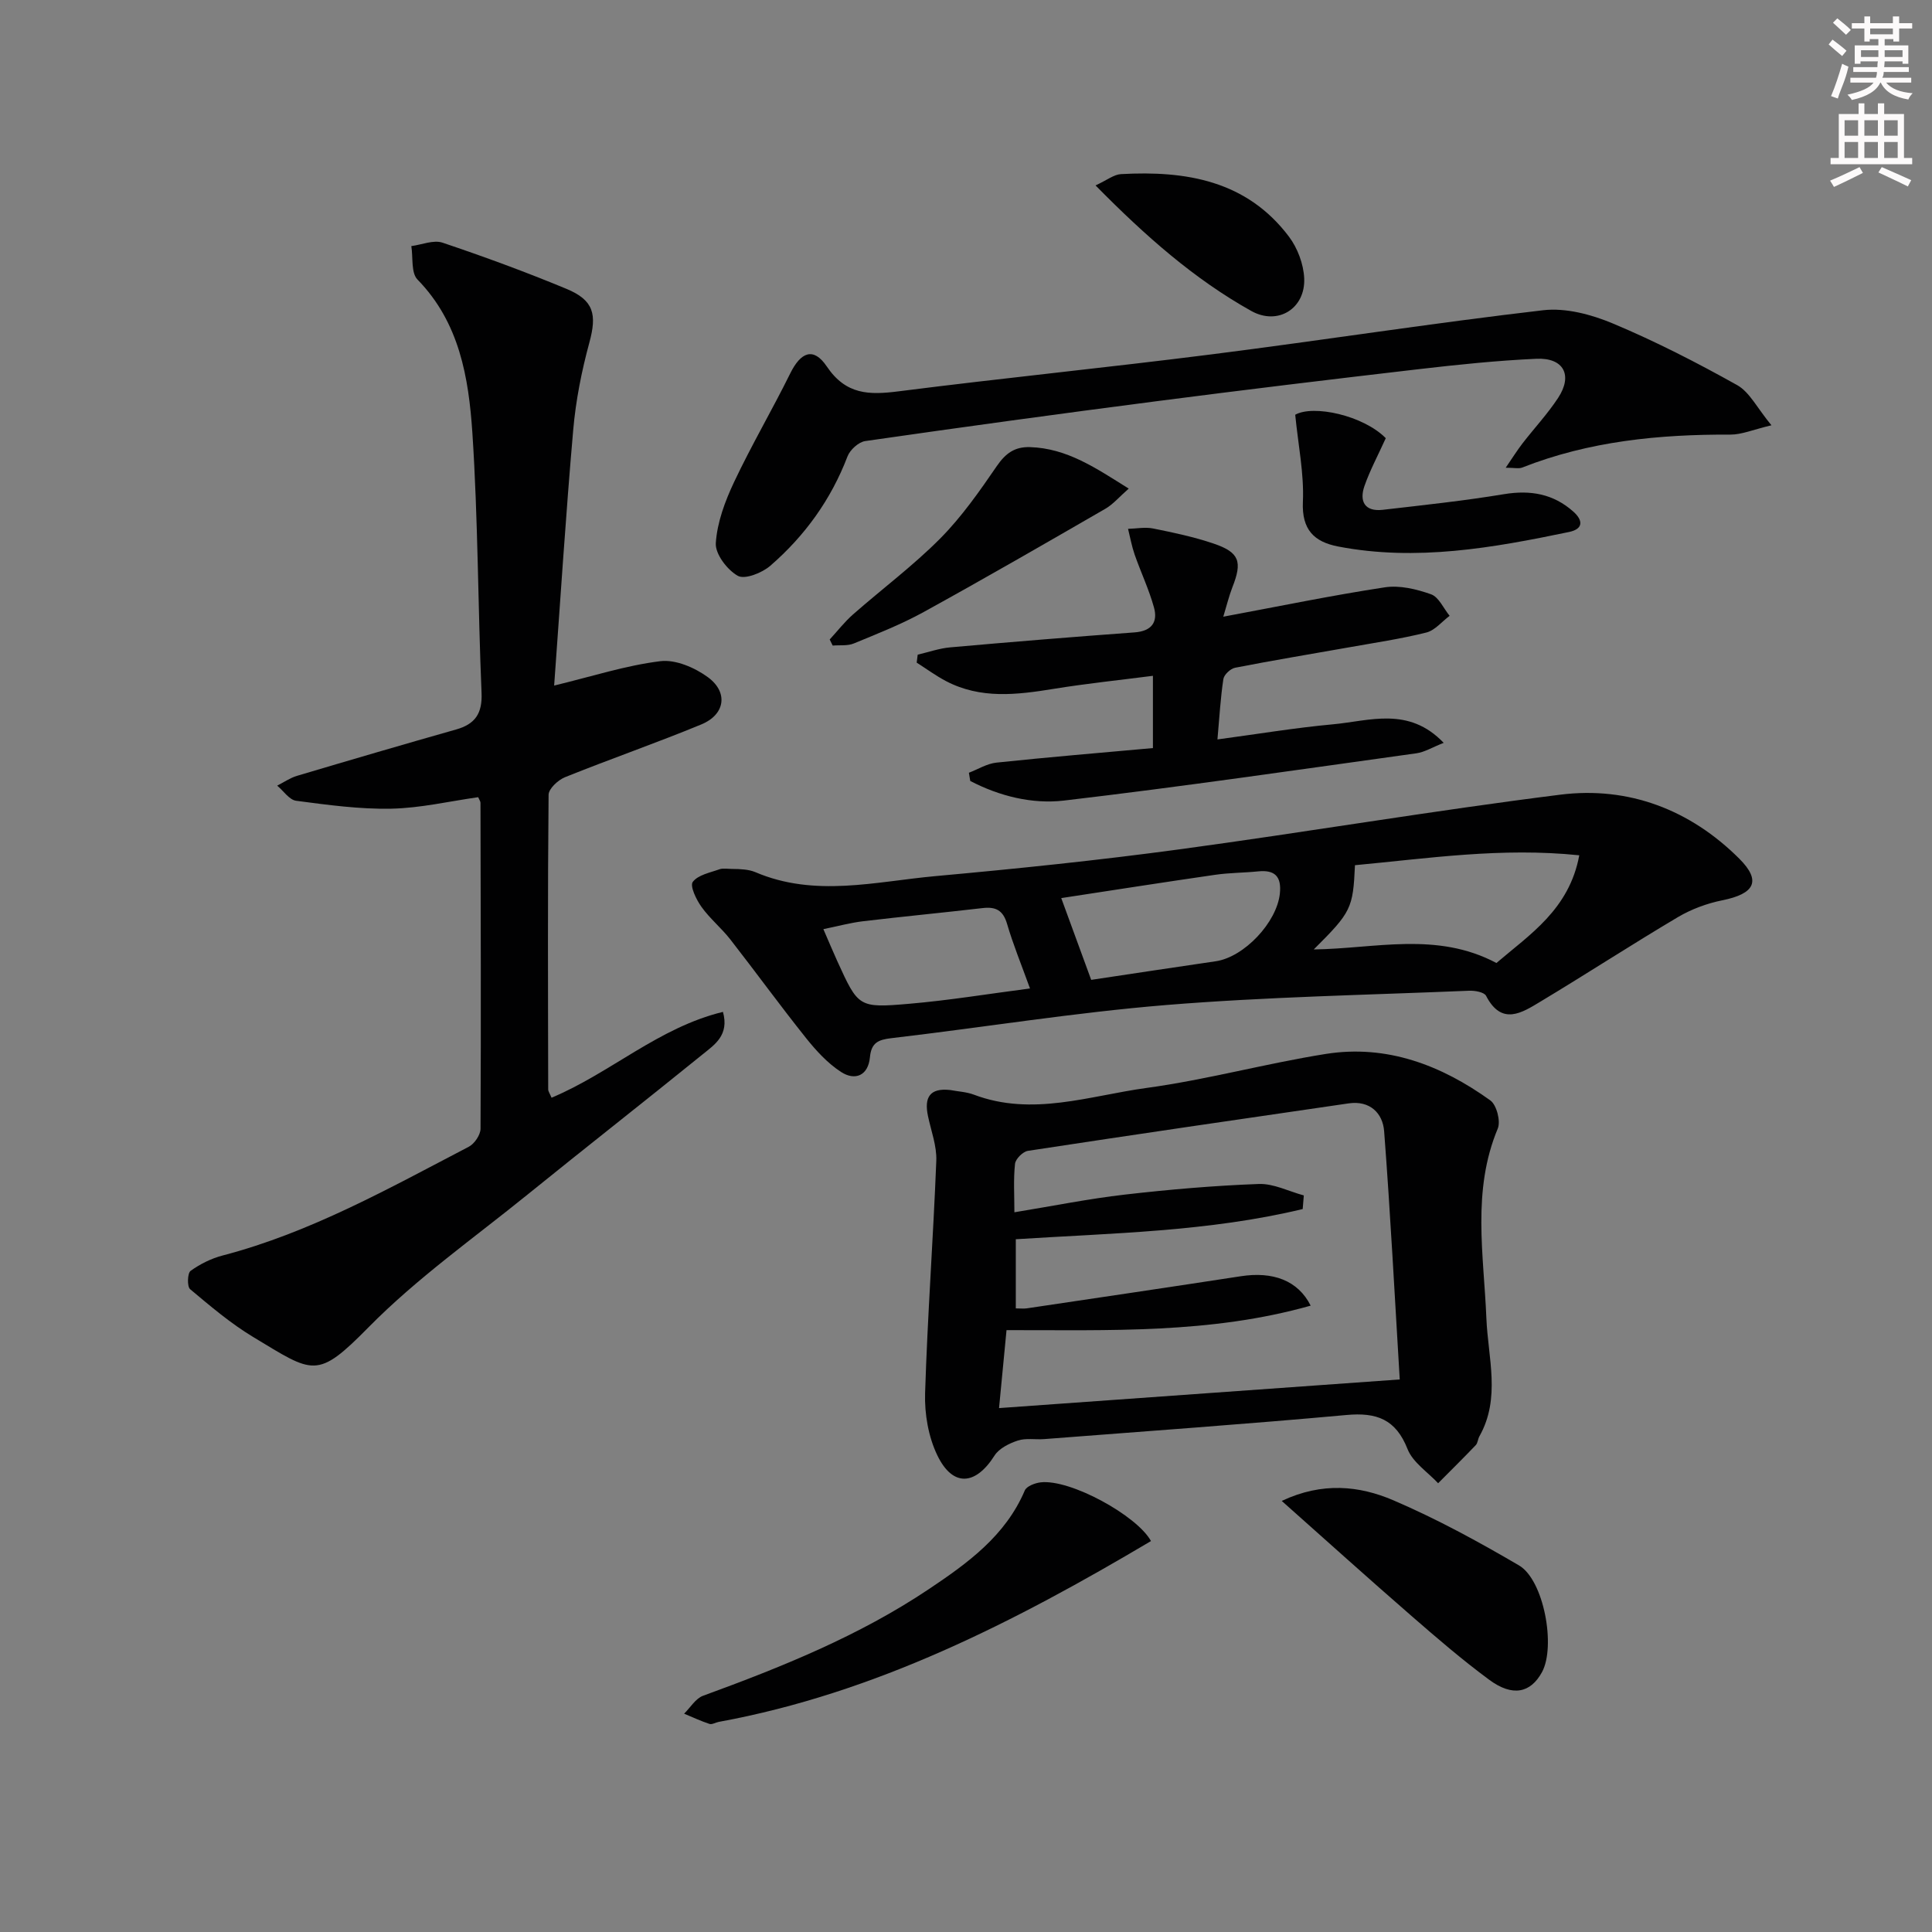 <svg enable-background="new 0 0 400 400" viewBox="0 0 400 400" xmlns="http://www.w3.org/2000/svg"><rect x="0" y="0" width="400" height="400" fill="#808080" stroke="none"/><g fill="#010102"><path d="m114.73 141.94c7.89-1.91 14.85-4.17 21.99-5.05 3.15-.39 7.15 1.34 9.86 3.33 4.26 3.14 3.53 7.74-1.37 9.76-9.32 3.85-18.87 7.16-28.23 10.93-1.44.58-3.39 2.39-3.4 3.64-.2 20.33-.12 40.66-.08 60.99 0 .43.33.86.69 1.73 12.19-5.1 22.19-14.55 35.49-17.77 1.34 4.83-1.74 6.79-4.18 8.77-12.03 9.75-24.22 19.29-36.25 29.03-11.12 9.01-22.95 17.35-32.94 27.49-10.74 10.9-11.37 9.56-23.88 2.03-4.67-2.81-8.88-6.4-13.07-9.91-.64-.54-.56-3.31.1-3.79 1.97-1.42 4.3-2.58 6.66-3.19 18.2-4.76 34.45-13.92 50.94-22.51 1.17-.61 2.42-2.45 2.43-3.73.11-22.49.04-44.99-.01-67.48 0-.3-.24-.6-.48-1.16-5.95.84-11.97 2.26-18.01 2.38-6.55.13-13.15-.78-19.68-1.64-1.42-.19-2.62-2.05-3.92-3.13 1.36-.69 2.66-1.6 4.1-2.03 10.96-3.26 21.94-6.48 32.95-9.6 3.95-1.12 5.44-3.32 5.26-7.58-.76-17.94-.72-35.93-1.9-53.84-.77-11.41-2.65-22.81-11.36-31.73-1.36-1.39-.9-4.57-1.28-6.93 2.16-.28 4.59-1.33 6.45-.71 8.65 2.91 17.23 6.06 25.66 9.56 5.72 2.37 6.33 5.32 4.75 11.13-1.6 5.89-2.81 11.98-3.34 18.06-1.55 17.71-2.67 35.45-3.95 52.95z"/><path d="m196.75 225.68c1.63.31 3.34.38 4.86.95 12.11 4.59 23.95.23 35.75-1.38 12.46-1.7 24.68-5.06 37.11-7.04 12.66-2.01 23.95 2.33 34.09 9.62 1.3.94 2.17 4.3 1.54 5.82-5.39 12.89-2.9 26.11-2.36 39.29.33 8.17 3.02 16.53-1.45 24.44-.32.57-.33 1.38-.75 1.82-2.55 2.67-5.19 5.27-7.79 7.89-2.17-2.33-5.24-4.31-6.33-7.07-2.44-6.2-6.42-7.63-12.65-7.06-20.84 1.9-41.71 3.37-62.58 4.99-1.82.14-3.79-.25-5.46.3-1.79.59-3.89 1.63-4.83 3.12-3.94 6.21-8.66 6.55-11.85-.09-1.84-3.82-2.65-8.55-2.52-12.82.5-16.05 1.69-32.08 2.32-48.13.12-3.06-1.07-6.17-1.72-9.25-.81-3.83.32-5.89 4.62-5.4zm10.09 65.85c27.75-1.98 54.69-3.91 82.96-5.93-1.05-17.34-1.93-34.38-3.23-51.4-.29-3.76-2.97-6.39-7.33-5.76-22.15 3.22-44.3 6.45-66.42 9.83-1.04.16-2.56 1.67-2.67 2.68-.35 3.21-.13 6.48-.13 10.04 8.12-1.33 15.45-2.81 22.85-3.66 9.22-1.06 18.48-1.86 27.75-2.2 3.07-.11 6.21 1.53 9.32 2.37-.08.94-.15 1.88-.23 2.82-19.47 4.69-39.55 4.98-59.4 6.25v14.32c.95 0 1.63.08 2.28-.01 14.77-2.2 29.55-4.38 44.31-6.65 6.6-1.02 11.83.84 14.46 6.09-20.71 5.86-41.76 5.05-62.97 5.07-.54 5.46-1.02 10.53-1.55 16.14z"/><path d="m152.82 179.93c.32.05 2.09.01 3.57.64 12.33 5.27 24.87 1.95 37.28.82 16.86-1.53 33.72-3.27 50.5-5.54 26.32-3.56 52.52-8.02 78.87-11.32 14.18-1.78 26.91 3.13 37.05 13.24 4.68 4.67 3.14 7.29-3.52 8.63-3.17.64-6.38 1.83-9.16 3.47-9.58 5.68-18.92 11.76-28.47 17.5-3.85 2.32-8.03 5.06-11.26-1.19-.4-.77-2.32-1.11-3.51-1.06-20.92.88-41.89 1.26-62.74 2.96-19.01 1.56-37.9 4.64-56.86 6.86-2.76.32-4.18.95-4.46 3.96-.36 3.79-3.07 4.93-5.99 3.03-2.79-1.81-5.17-4.42-7.27-7.05-5.35-6.7-10.39-13.64-15.66-20.4-1.84-2.35-4.22-4.29-5.95-6.71-1.08-1.5-2.44-4.33-1.81-5.18 1.09-1.46 3.6-1.92 5.57-2.63.74-.25 1.65-.03 3.82-.03zm127.71-.8c-.4 8.96-.77 9.71-8.53 17.44 12.67-.15 25.43-3.78 37.82 2.81 6.84-5.87 15.07-11.07 17.15-22.3-16.11-1.67-31.28.64-46.44 2.05zm-54.61 23.74c8.78-1.32 17.28-2.61 25.78-3.85 5.9-.86 12.66-8.06 13.28-14.01.37-3.5-.99-4.96-4.5-4.6-2.96.3-5.97.28-8.91.71-10.44 1.51-20.85 3.14-31.85 4.82 2.27 6.17 4.19 11.41 6.2 16.93zm-12.67 1.78c-1.82-5.03-3.51-9.14-4.75-13.38-.83-2.83-2.36-3.58-5.08-3.26-8.23.96-16.47 1.74-24.7 2.72-2.64.31-5.24 1.03-8.25 1.64 1.18 2.71 2 4.69 2.89 6.64 4.34 9.5 4.37 9.72 14.89 8.81 8.19-.7 16.31-2.04 25-3.17z"/><path d="m366.76 88.05c-3.83.91-6.17 1.94-8.5 1.93-14.75-.06-29.23 1.35-43.1 6.82-.7.28-1.6.04-3.42.04 1.4-2.05 2.37-3.6 3.48-5.04 2.44-3.16 5.19-6.1 7.37-9.42 3.09-4.7 1.15-8.36-4.5-8.1-8.13.37-16.25 1.21-24.33 2.15-18.15 2.11-36.29 4.3-54.41 6.65-20.09 2.6-40.17 5.35-60.22 8.24-1.38.2-3.15 1.82-3.67 3.19-3.41 8.93-8.83 16.43-15.97 22.62-1.7 1.48-5.28 2.9-6.73 2.09-2.2-1.23-4.71-4.53-4.56-6.78.28-4.29 1.91-8.67 3.78-12.63 3.6-7.63 7.89-14.93 11.63-22.5 2.19-4.43 4.81-5.52 7.56-1.45 3.99 5.92 8.8 5.93 14.88 5.16 21.59-2.75 43.25-4.92 64.84-7.66 22.89-2.9 45.69-6.47 68.61-9.13 4.67-.54 9.99.88 14.44 2.75 8.82 3.7 17.38 8.09 25.73 12.76 2.58 1.45 4.15 4.77 7.09 8.31z"/><path d="m253.27 127.68c11.66-2.17 22.51-4.42 33.44-6.08 3.08-.47 6.56.37 9.57 1.44 1.61.57 2.58 2.91 3.85 4.46-1.6 1.19-3.05 3.02-4.83 3.46-5.29 1.32-10.72 2.12-16.1 3.08-7.83 1.39-15.68 2.68-23.49 4.21-.96.19-2.28 1.43-2.42 2.33-.6 3.9-.81 7.85-1.23 12.51 8.29-1.11 16.08-2.41 23.92-3.13 7.55-.69 15.65-3.77 22.92 3.84-2.4.94-3.97 1.93-5.64 2.16-24.31 3.38-48.61 6.93-72.99 9.79-6.59.77-13.36-.92-19.39-4.06-.09-.57-.19-1.13-.28-1.7 1.9-.73 3.76-1.9 5.72-2.1 10.7-1.13 21.42-2.02 32.38-3.01 0-5.07 0-9.65 0-14.96-6.91.89-13.76 1.6-20.54 2.7-7.61 1.24-15.14 2.16-22.33-1.62-2.1-1.11-4.03-2.53-6.04-3.81.07-.55.14-1.1.21-1.65 2.24-.52 4.46-1.31 6.72-1.51 12.72-1.13 25.45-2.17 38.18-3.1 3.53-.26 4.87-2.12 4.01-5.19-1.03-3.72-2.71-7.25-3.99-10.91-.6-1.73-.93-3.56-1.37-5.34 1.74-.04 3.54-.41 5.2-.07 4.21.85 8.45 1.74 12.51 3.12 5.38 1.83 5.99 3.74 3.88 9.08-.7 1.81-1.16 3.73-1.87 6.06z"/><path d="m238.3 319.06c-28.08 16.65-56.96 31.48-89.5 37.44-.65.12-1.38.59-1.91.42-1.79-.59-3.5-1.39-5.25-2.12 1.29-1.27 2.37-3.14 3.92-3.71 16.26-5.94 32.29-12.39 46.75-22.08 8.02-5.37 15.86-11.02 19.86-20.42.37-.88 2.09-1.54 3.25-1.68 6.13-.75 20.01 6.89 22.88 12.15z"/><path d="m265.37 310.75c8.4-3.96 16.07-3.15 23.11-.13 8.96 3.84 17.59 8.55 26.01 13.48 5.16 3.02 7.66 16.79 4.76 22.1-2.36 4.33-6.1 5.14-10.91 1.59-5.62-4.15-10.93-8.72-16.2-13.31-8.78-7.63-17.42-15.42-26.77-23.73z"/><path d="m233.69 101.16c-1.94 1.7-3.21 3.23-4.83 4.17-12.48 7.21-24.97 14.42-37.6 21.37-4.62 2.55-9.59 4.5-14.48 6.52-1.3.54-2.91.31-4.38.44-.21-.42-.41-.84-.62-1.26 1.6-1.74 3.06-3.63 4.82-5.18 5.98-5.26 12.42-10.06 18.02-15.69 4.46-4.49 8.17-9.8 11.77-15.05 1.81-2.63 3.69-4 6.85-3.91 7.71.24 13.66 4.35 20.45 8.59z"/><path d="m286.91 90.72c-1.62 3.57-3.27 6.64-4.41 9.89-1.11 3.18.05 5.37 3.79 4.94 8.39-.97 16.79-1.86 25.12-3.24 5.47-.9 10.21-.06 14.34 3.62 2.03 1.81 2.08 3.59-.89 4.21-15.78 3.29-31.62 6.12-47.8 3.01-4.97-.96-7.57-3.46-7.31-9.26s-.96-11.66-1.59-18.02c3.73-2.12 14.09.12 18.75 4.85z"/><path d="m226.82 38.39c2.39-1.1 3.79-2.26 5.26-2.34 13.45-.75 26.02 1.32 34.78 12.94 1.78 2.36 3.02 5.66 3.16 8.6.29 6.29-5.45 9.87-10.96 6.79-11.83-6.61-21.89-15.49-32.24-25.99z"/></g><path d="m378.6 9.2.8-1c.9.7 1.9 1.4 2.9 2.3l-.9 1.1c-1.1-.9-2-1.7-2.8-2.4zm.5 10.7c.9-2.1 1.6-4.3 2.3-6.7.4.2.8.4 1.3.6-.7 3.1-1.5 4.3-2.2 6.6zm.4-15.2.9-.9c1 .8 2 1.6 2.8 2.4l-1 1c-1-.9-1.9-1.8-2.7-2.5zm12.5-1.3h1.2v1.4h2.7v1.1h-2.7v2.7h-1.2v-.5h-1.8v1.3h4.9v3.8h-1.2v-.5h-3.7c0 .4-.1.9-.1 1.2h5.1v1h-5.2c0 .5-.1.9-.3 1.2h6v1h-5.2c1.1 1.3 2.9 2 5.5 2.2-.4.4-.7.8-.9 1.3-2.9-.5-4.8-1.6-5.7-3.5h-.1c-.8 1.7-2.7 2.9-5.9 3.6-.2-.4-.6-.8-.9-1.1 2.8-.6 4.6-1.4 5.4-2.5h-4.8v-1h5.3c.1-.3.2-.7.2-1.2h-4.9v-1h5c0-.4 0-.8.1-1.2h-3.6v.5h-1.2v-3.8h4.9v-1.3h-1.8v.5h-1.1v-2.7h-2.6v-1.1h2.6v-1.4h1.2v1.4h4.7v-1.4zm-6.7 8.4h3.6c0-.4 0-.9 0-1.4h-3.6zm1.9-4.7h4.7v-1.2h-4.7zm6.7 3.3h-3.7v1.4h3.7z" fill="#fcfafa"/><path d="m384.7 21.4h1.3v2.2h2.8v-2.2h1.3v2.2h4.1v9.1h1.7v1.3h-16.9v-1.3h1.7v-9.1h4.1v-2.2zm.3 13.2.7 1.2c-1.8.9-3.8 1.9-6 2.9-.2-.4-.5-.8-.8-1.3 2.4-1 4.4-2 6.1-2.8zm-3.1-6.5h2.8v-3.2h-2.8zm0 4.6h2.8v-3.3h-2.8v3.2zm4.1-4.6h2.8v-3.2h-2.8zm0 4.6h2.8v-3.3h-2.8zm3.6 1.9c2.1.9 4.1 1.8 6.1 2.7l-.7 1.3c-2.2-1.1-4.2-2-6.1-2.9zm3.3-9.7h-2.8v3.2h2.8zm-2.8 7.8h2.8v-3.3h-2.8z" fill="#fcfafa"/></svg>
